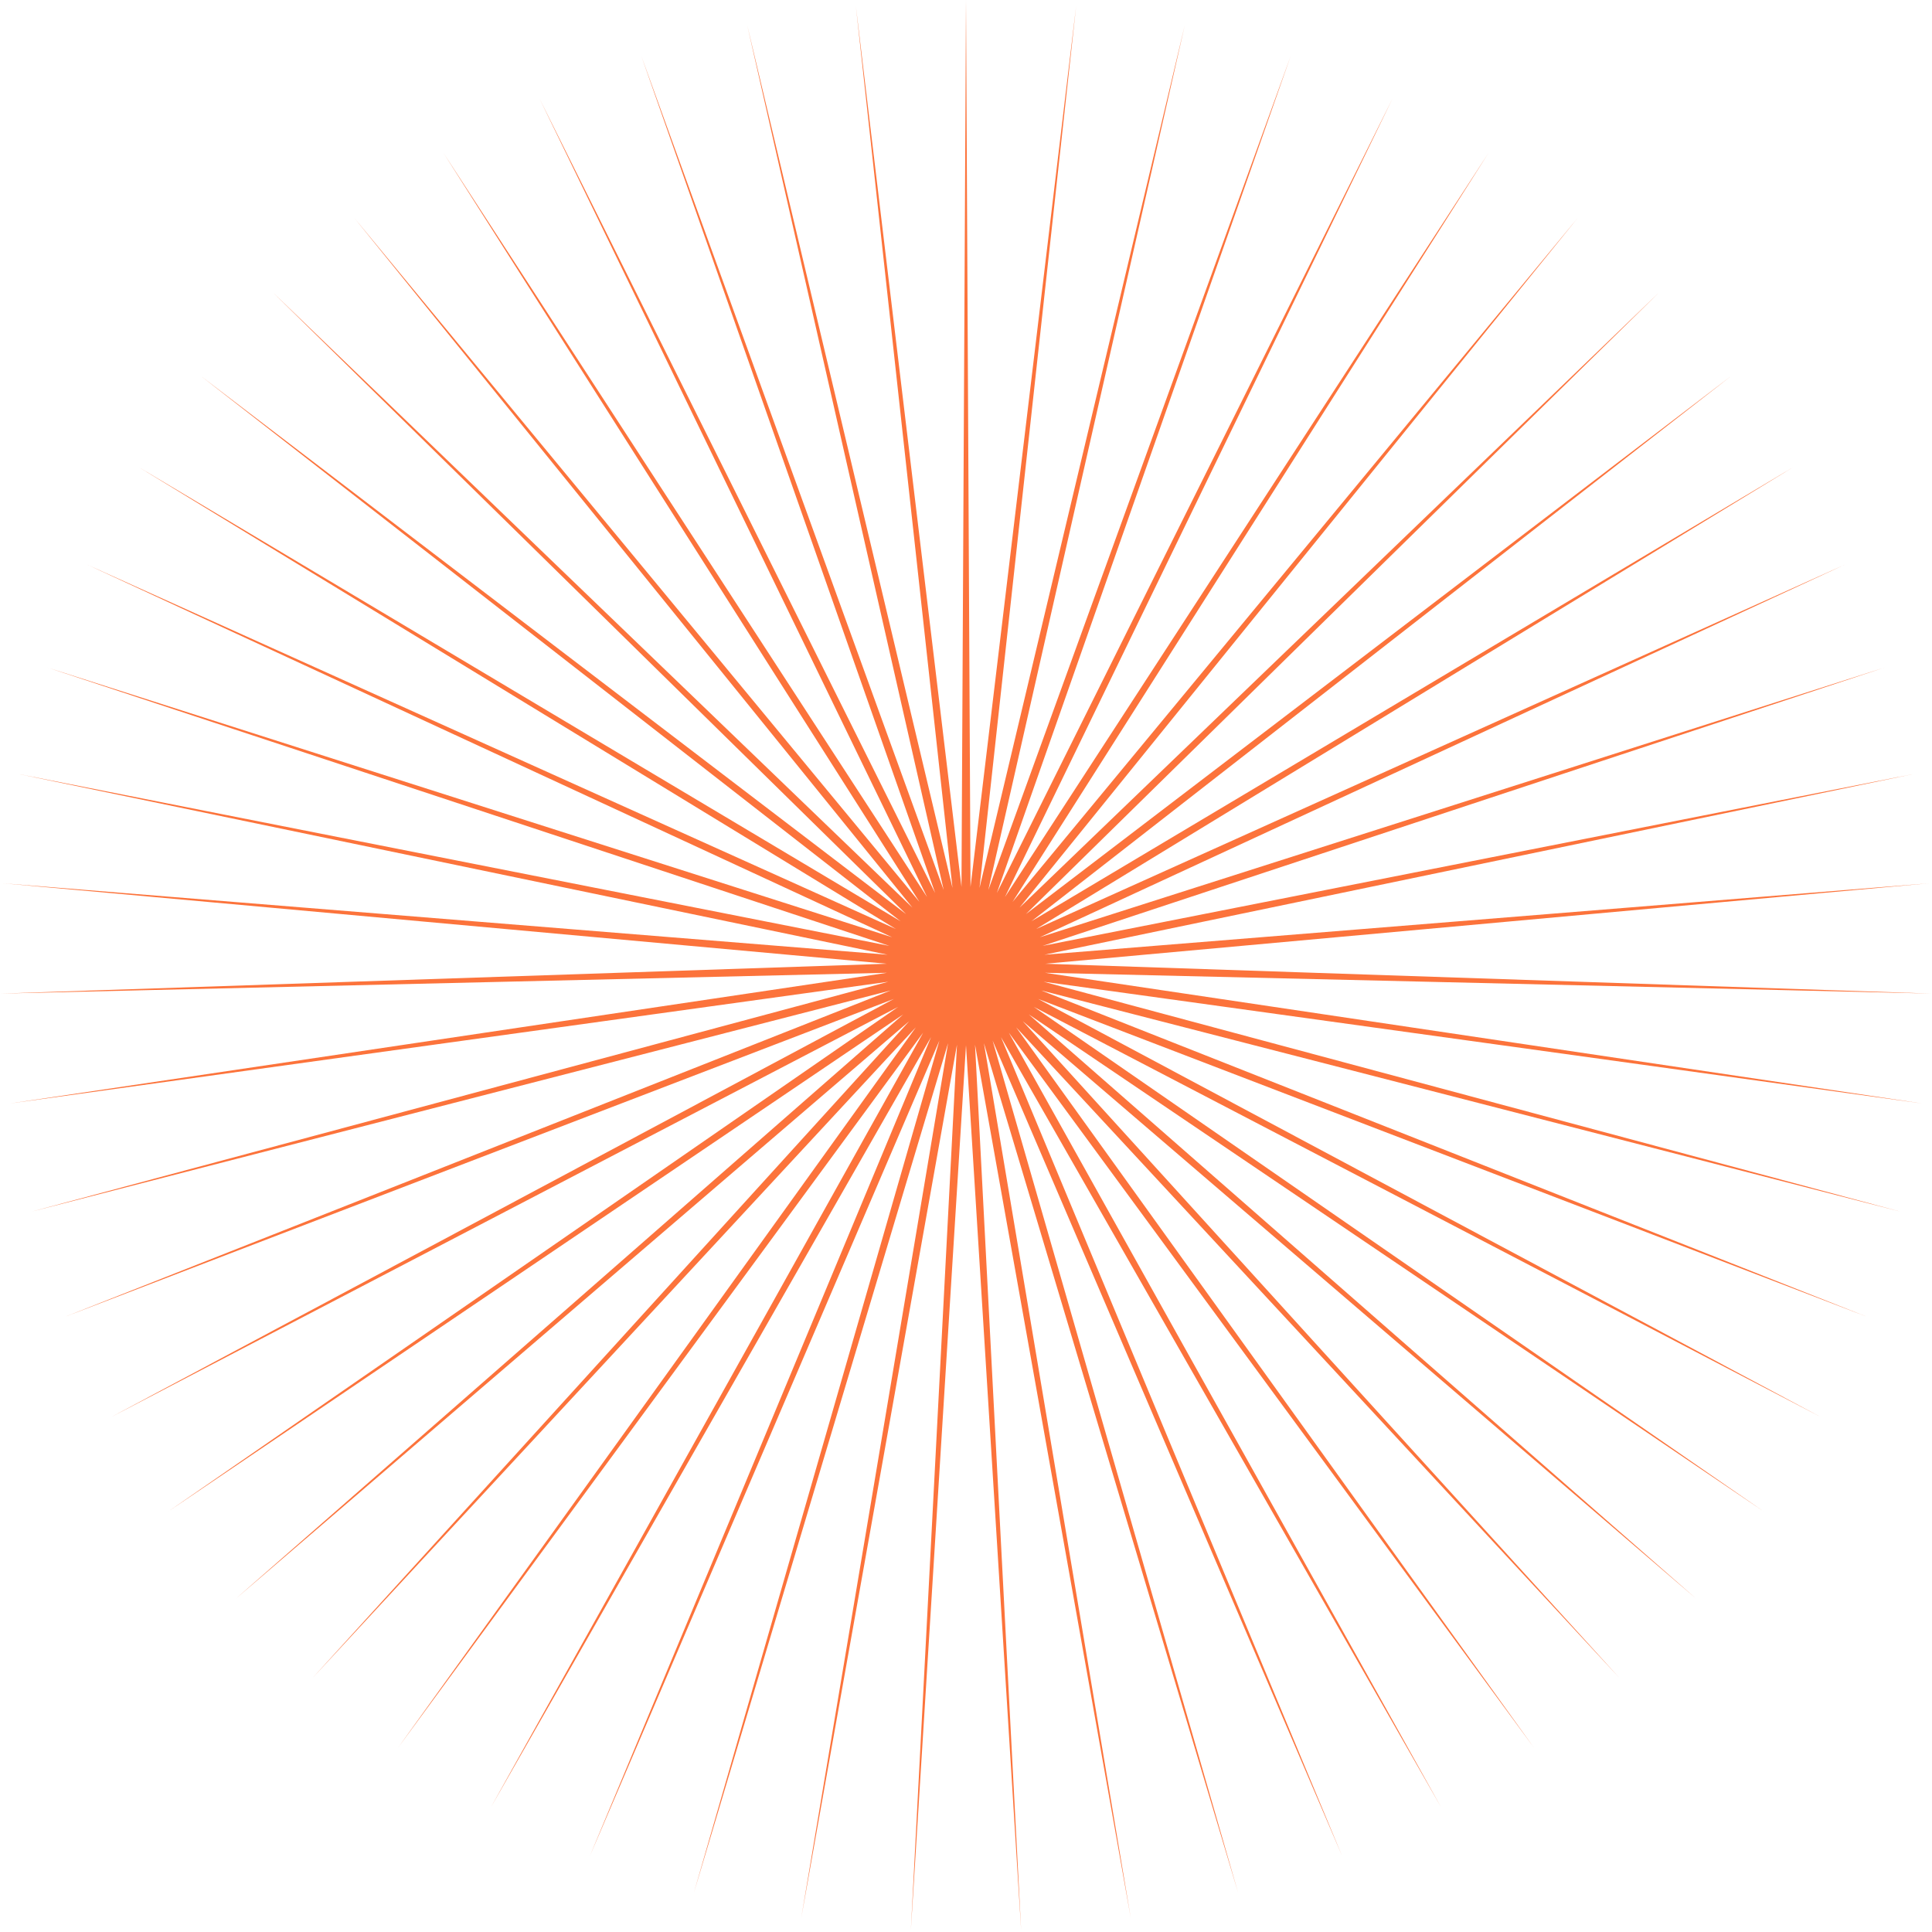 <?xml version="1.0" encoding="UTF-8"?> <svg xmlns="http://www.w3.org/2000/svg" width="183" height="183" viewBox="0 0 183 183" fill="none"> <path d="M91.5 0L91.928 84.009L101.93 0.596L92.779 84.107L112.224 2.378L93.614 84.301L122.249 5.321L94.421 84.589L131.872 9.388L95.189 84.967L140.969 14.525L95.91 85.43L149.421 20.666L96.573 85.972L157.118 27.73L97.17 86.587L163.959 35.626L97.694 87.265L169.856 44.25L98.136 87.999L174.731 53.489L98.492 88.778L178.522 63.225L98.757 89.593L181.178 73.329L98.927 90.432L182.664 83.67L99 91.286L182.963 94.113L98.975 92.142L182.069 104.522L98.854 92.99L179.994 114.761L98.636 93.819L176.766 124.697L98.325 94.617L172.426 134.2L97.925 95.374L167.031 143.147L97.442 96.082L160.651 151.42L96.881 96.729L153.37 158.912L96.249 97.308L145.282 165.525L95.556 97.812L136.494 171.173L94.811 98.233L127.118 175.783L94.021 98.567L117.279 179.294L93.199 98.808L107.103 181.66L92.355 98.954L96.724 182.851L91.5 99.003L86.276 182.851L90.645 98.954L75.897 181.66L89.801 98.808L65.722 179.294L88.979 98.567L55.882 175.783L88.189 98.233L46.506 171.173L87.444 97.812L37.718 165.525L86.751 97.308L29.63 158.912L86.119 96.729L22.349 151.42L85.558 96.082L15.969 143.147L85.075 95.374L10.574 134.2L84.675 94.617L6.234 124.697L84.364 93.819L3.006 114.761L84.146 92.99L0.931 104.522L84.025 92.142L0.037 94.113L84 91.286L0.336 83.67L84.073 90.432L1.822 73.329L84.243 89.593L4.478 63.225L84.508 88.778L8.269 53.489L84.864 87.999L13.144 44.25L85.306 87.265L19.041 35.626L85.83 86.587L25.882 27.73L86.427 85.972L33.579 20.666L87.09 85.43L42.031 14.525L87.811 84.967L51.128 9.388L88.579 84.589L60.752 5.321L89.386 84.301L70.775 2.378L90.221 84.107L81.07 0.596L91.072 84.009L91.5 0Z" fill="#FC733B"></path> </svg> 